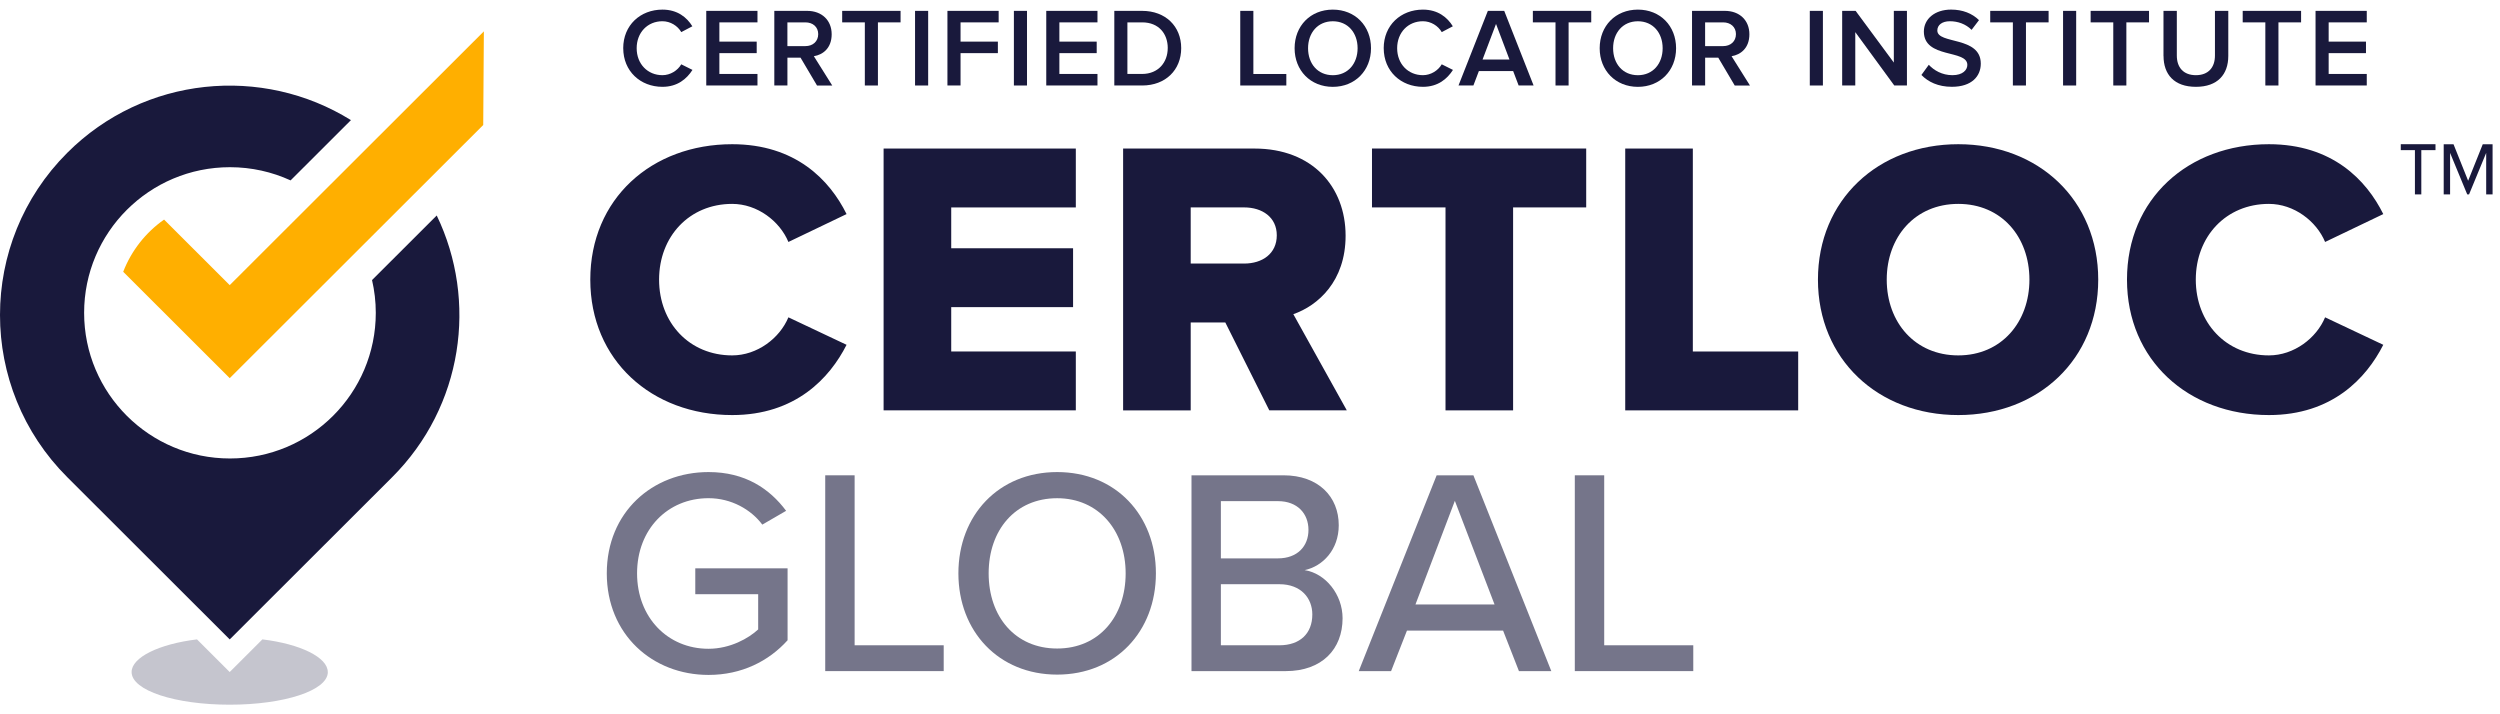 <?xml version="1.0" encoding="UTF-8"?> <svg xmlns="http://www.w3.org/2000/svg" width="196" height="56" viewBox="0 0 196 56" fill="none"><path d="M25.702 52.688C25.702 54.144 22.259 55.248 18.01 55.248C13.761 55.248 10.318 54.144 10.318 52.688C10.318 51.541 12.458 50.49 15.445 50.128C16.518 51.202 18.008 52.688 18.008 52.688C18.008 52.688 19.488 51.206 20.571 50.128C23.558 50.49 25.698 51.541 25.698 52.688H25.702Z" fill="#C5C5CE"></path><path d="M18.01 22.355L12.863 17.215C11.426 18.225 10.302 19.647 9.659 21.308L18.01 29.648L37.885 9.8L37.935 2.458L18.01 22.355Z" fill="#FFAF00"></path><path d="M29.167 21.954C29.358 22.782 29.462 23.642 29.462 24.526C29.462 30.833 24.342 35.945 18.029 35.945C11.715 35.945 6.595 30.831 6.595 24.526C6.595 18.221 11.715 13.108 18.029 13.108C19.724 13.108 21.335 13.48 22.782 14.143L27.514 9.418C20.565 5.099 11.312 5.949 5.276 11.977C-1.759 19.002 -1.759 30.39 5.276 37.413L18.01 50.13L30.745 37.413C36.303 31.862 37.465 23.587 34.239 16.894L29.167 21.958V21.954Z" fill="#19193C"></path><path d="M55.548 37.01C58.429 37.01 60.343 38.322 61.632 40.048L59.765 41.13C58.889 39.956 57.344 39.058 55.547 39.058C52.344 39.058 49.946 41.498 49.946 44.95C49.946 48.402 52.342 50.864 55.547 50.864C57.253 50.864 58.704 50.035 59.441 49.346V46.584H54.51V44.559H61.746V50.197C60.272 51.832 58.15 52.914 55.547 52.914C51.145 52.914 47.572 49.738 47.572 44.95C47.572 40.162 51.145 37.01 55.547 37.01H55.548Z" fill="#75758A"></path><path d="M64.698 52.615V37.264H67.002V50.59H73.986V52.615H64.698Z" fill="#75758A"></path><path d="M82.881 37.01C87.468 37.01 90.623 40.393 90.623 44.95C90.623 49.506 87.466 52.889 82.881 52.889C78.296 52.889 75.138 49.506 75.138 44.95C75.138 40.393 78.296 37.01 82.881 37.01ZM82.881 39.06C79.585 39.06 77.51 41.569 77.51 44.952C77.51 48.335 79.585 50.844 82.881 50.844C86.177 50.844 88.251 48.313 88.251 44.952C88.251 41.591 86.132 39.06 82.881 39.06Z" fill="#75758A"></path><path d="M93.413 52.615V37.264H100.626C103.368 37.264 104.958 38.944 104.958 41.176C104.958 43.11 103.69 44.399 102.285 44.698C103.922 44.952 105.258 46.609 105.258 48.471C105.258 50.889 103.645 52.615 100.809 52.615H93.411H93.413ZM95.717 43.777H100.188C101.731 43.777 102.584 42.811 102.584 41.544C102.584 40.278 101.731 39.289 100.188 39.289H95.717V43.777ZM95.717 50.59H100.304C101.917 50.59 102.886 49.669 102.886 48.172C102.886 46.906 102.01 45.802 100.304 45.802H95.717V50.59Z" fill="#75758A"></path><path d="M119.085 52.615L117.842 49.439H110.305L109.061 52.615H106.526L112.634 37.264H115.514L121.622 52.615H119.087H119.085ZM114.061 39.265L110.972 47.39H117.172L114.061 39.265Z" fill="#75758A"></path><path d="M123.465 52.615V37.264H125.77V50.59H132.753V52.615H123.465Z" fill="#75758A"></path><path d="M48.86 3.782C48.86 1.974 50.204 0.754 51.935 0.754C53.111 0.754 53.85 1.36 54.28 2.061L53.411 2.517C53.13 2.025 52.558 1.665 51.935 1.665C50.774 1.665 49.915 2.543 49.915 3.78C49.915 5.016 50.776 5.894 51.935 5.894C52.558 5.894 53.13 5.526 53.411 5.042L54.29 5.481C53.842 6.183 53.113 6.807 51.937 6.807C50.206 6.807 48.862 5.579 48.862 3.78L48.86 3.782Z" fill="#19193C"></path><path d="M55.371 6.703V0.852H59.386V1.754H56.399V3.263H59.325V4.166H56.399V5.798H59.386V6.701H55.371V6.703Z" fill="#19193C"></path><path d="M64.053 6.703L62.762 4.52H61.734V6.703H60.706V0.852H63.279C64.439 0.852 65.203 1.598 65.203 2.686C65.203 3.773 64.517 4.292 63.806 4.406L65.248 6.705H64.053V6.703ZM64.148 2.675C64.148 2.114 63.727 1.754 63.147 1.754H61.732V3.615H63.147C63.727 3.615 64.148 3.247 64.148 2.675Z" fill="#19193C"></path><path d="M67.803 6.703V1.754H66.027V0.852H70.604V1.754H68.829V6.703H67.801H67.803Z" fill="#19193C"></path><path d="M71.74 6.703V0.852H72.768V6.703H71.74Z" fill="#19193C"></path><path d="M74.279 6.703V0.852H78.294V1.754H75.307V3.263H78.233V4.166H75.307V6.701H74.279V6.703Z" fill="#19193C"></path><path d="M79.489 6.703V0.852H80.517V6.703H79.489Z" fill="#19193C"></path><path d="M82.027 6.703V0.852H86.042V1.754H83.055V3.263H85.981V4.166H83.055V5.798H86.042V6.701H82.027V6.703Z" fill="#19193C"></path><path d="M87.362 6.703V0.852H89.54C91.377 0.852 92.606 2.061 92.606 3.773C92.606 5.485 91.377 6.703 89.548 6.703H87.362ZM91.552 3.771C91.552 2.649 90.849 1.754 89.548 1.754H88.388V5.798H89.538C90.813 5.798 91.55 4.886 91.55 3.771H91.552Z" fill="#19193C"></path><path d="M97.236 6.703V0.852H98.264V5.801H100.848V6.703H97.236Z" fill="#19193C"></path><path d="M101.497 3.782C101.497 2.035 102.735 0.754 104.492 0.754C106.249 0.754 107.487 2.035 107.487 3.782C107.487 5.528 106.239 6.809 104.492 6.809C102.745 6.809 101.497 5.528 101.497 3.782ZM106.436 3.782C106.436 2.57 105.673 1.667 104.494 1.667C103.315 1.667 102.552 2.57 102.552 3.782C102.552 4.993 103.307 5.896 104.494 5.896C105.681 5.896 106.436 4.983 106.436 3.782Z" fill="#19193C"></path><path d="M108.482 3.782C108.482 1.974 109.826 0.754 111.557 0.754C112.733 0.754 113.472 1.36 113.902 2.061L113.033 2.517C112.752 2.025 112.18 1.665 111.557 1.665C110.396 1.665 109.537 2.543 109.537 3.78C109.537 5.016 110.398 5.894 111.557 5.894C112.18 5.894 112.752 5.526 113.033 5.042L113.912 5.481C113.464 6.183 112.735 6.807 111.559 6.807C109.828 6.807 108.484 5.579 108.484 3.78L108.482 3.782Z" fill="#19193C"></path><path d="M119.061 6.703L118.631 5.571H115.944L115.514 6.703H114.346L116.648 0.852H117.931L120.234 6.703H119.065H119.061ZM117.288 1.876L116.233 4.666H118.342L117.288 1.876Z" fill="#19193C"></path><path d="M121.952 6.703V1.754H120.176V0.852H124.753V1.754H122.978V6.703H121.95H121.952Z" fill="#19193C"></path><path d="M125.415 3.782C125.415 2.035 126.653 0.754 128.41 0.754C130.167 0.754 131.405 2.035 131.405 3.782C131.405 5.528 130.157 6.809 128.41 6.809C126.663 6.809 125.415 5.528 125.415 3.782ZM130.352 3.782C130.352 2.57 129.589 1.667 128.41 1.667C127.231 1.667 126.468 2.57 126.468 3.782C126.468 4.993 127.223 5.896 128.41 5.896C129.597 5.896 130.352 4.983 130.352 3.782Z" fill="#19193C"></path><path d="M136.002 6.703L134.711 4.52H133.683V6.703H132.655V0.852H135.228C136.389 0.852 137.152 1.598 137.152 2.686C137.152 3.773 136.466 4.292 135.755 4.406L137.197 6.705H136.002V6.703ZM136.098 2.675C136.098 2.114 135.676 1.754 135.096 1.754H133.681V3.615H135.096C135.676 3.615 136.098 3.247 136.098 2.675Z" fill="#19193C"></path><path d="M141.888 6.703V0.852H142.916V6.703H141.888Z" fill="#19193C"></path><path d="M148.512 6.703L145.454 2.519V6.703H144.426V0.852H145.481L148.476 4.906V0.852H149.504V6.703H148.51H148.512Z" fill="#19193C"></path><path d="M150.638 5.878L151.218 5.079C151.613 5.508 152.254 5.894 153.071 5.894C153.887 5.894 154.239 5.481 154.239 5.087C154.239 3.859 150.831 4.621 150.831 2.472C150.831 1.498 151.674 0.752 152.967 0.752C153.871 0.752 154.618 1.051 155.153 1.578L154.573 2.34C154.107 1.874 153.484 1.665 152.869 1.665C152.254 1.665 151.886 1.964 151.886 2.393C151.886 3.489 155.294 2.814 155.294 4.989C155.294 5.963 154.6 6.805 153.028 6.805C151.947 6.805 151.165 6.419 150.638 5.876V5.878Z" fill="#19193C"></path><path d="M157.809 6.703V1.754H156.033V0.852H160.61V1.754H158.835V6.703H157.806H157.809Z" fill="#19193C"></path><path d="M161.744 6.703V0.852H162.772V6.703H161.744Z" fill="#19193C"></path><path d="M165.681 6.703V1.754H163.906V0.852H168.483V1.754H166.707V6.703H165.679H165.681Z" fill="#19193C"></path><path d="M169.617 4.385V0.85H170.663V4.359C170.663 5.288 171.182 5.894 172.158 5.894C173.133 5.894 173.652 5.288 173.652 4.359V0.85H174.698V4.385C174.698 5.833 173.864 6.807 172.16 6.807C170.455 6.807 169.621 5.833 169.621 4.385H169.617Z" fill="#19193C"></path><path d="M177.603 6.703V1.754H175.828V0.852H180.405V1.754H178.63V6.703H177.601H177.603Z" fill="#19193C"></path><path d="M181.539 6.703V0.852H185.554V1.754H182.567V3.263H185.493V4.166H182.567V5.798H185.554V6.701H181.539V6.703Z" fill="#19193C"></path><path d="M46.279 21.924C46.279 15.584 51.086 11.306 57.403 11.306C62.365 11.306 65.046 14.106 66.371 16.784L61.811 18.97C61.133 17.339 59.376 15.985 57.403 15.985C54.044 15.985 51.672 18.539 51.672 21.924C51.672 25.309 54.044 27.863 57.403 27.863C59.376 27.863 61.133 26.509 61.811 24.878L66.371 27.033C65.046 29.65 62.365 32.541 57.403 32.541C51.086 32.541 46.279 28.233 46.279 21.924Z" fill="#19193C"></path><path d="M69.274 32.173V11.646H84.344V16.263H74.576V19.464H84.129V24.079H74.576V27.556H84.344V32.171H69.274V32.173Z" fill="#19193C"></path><path d="M99.514 32.173L96.063 25.279H93.351V32.173H88.052V11.646H98.345C102.906 11.646 105.495 14.661 105.495 18.478C105.495 22.048 103.337 23.955 101.397 24.632L105.589 32.171H99.518L99.514 32.173ZM100.1 18.447C100.1 17.032 98.96 16.261 97.543 16.261H93.351V20.663H97.543C98.96 20.663 100.1 19.895 100.1 18.447Z" fill="#19193C"></path><path d="M113.328 32.173V16.261H107.564V11.644H124.358V16.261H118.627V32.173H113.328Z" fill="#19193C"></path><path d="M127.418 32.173V11.646H132.718V27.558H140.978V32.173H127.418Z" fill="#19193C"></path><path d="M142.527 21.924C142.527 15.676 147.242 11.306 153.529 11.306C159.816 11.306 164.501 15.676 164.501 21.924C164.501 28.172 159.816 32.541 153.529 32.541C147.242 32.541 142.527 28.172 142.527 21.924ZM159.107 21.924C159.107 18.569 156.919 15.985 153.529 15.985C150.139 15.985 147.92 18.569 147.92 21.924C147.92 25.279 150.139 27.863 153.529 27.863C156.919 27.863 159.107 25.246 159.107 21.924Z" fill="#19193C"></path><path d="M166.756 21.924C166.756 15.584 171.563 11.306 177.881 11.306C182.842 11.306 185.523 14.106 186.849 16.784L182.288 18.97C181.61 17.339 179.853 15.985 177.881 15.985C174.521 15.985 172.15 18.539 172.15 21.924C172.15 25.309 174.521 27.863 177.881 27.863C179.853 27.863 181.61 26.509 182.288 24.878L186.849 27.033C185.523 29.65 182.842 32.541 177.881 32.541C171.563 32.541 166.756 28.233 166.756 21.924Z" fill="#19193C"></path><path d="M189.831 11.772V15.243H189.33V11.772H188.221V11.306H190.943V11.772H189.833H189.831ZM194.917 15.243V11.988L193.573 15.243H193.431L192.087 11.988V15.243H191.586V11.309H192.356L193.502 14.171L194.648 11.309H195.418V15.243H194.917Z" fill="#19193C"></path></svg> 